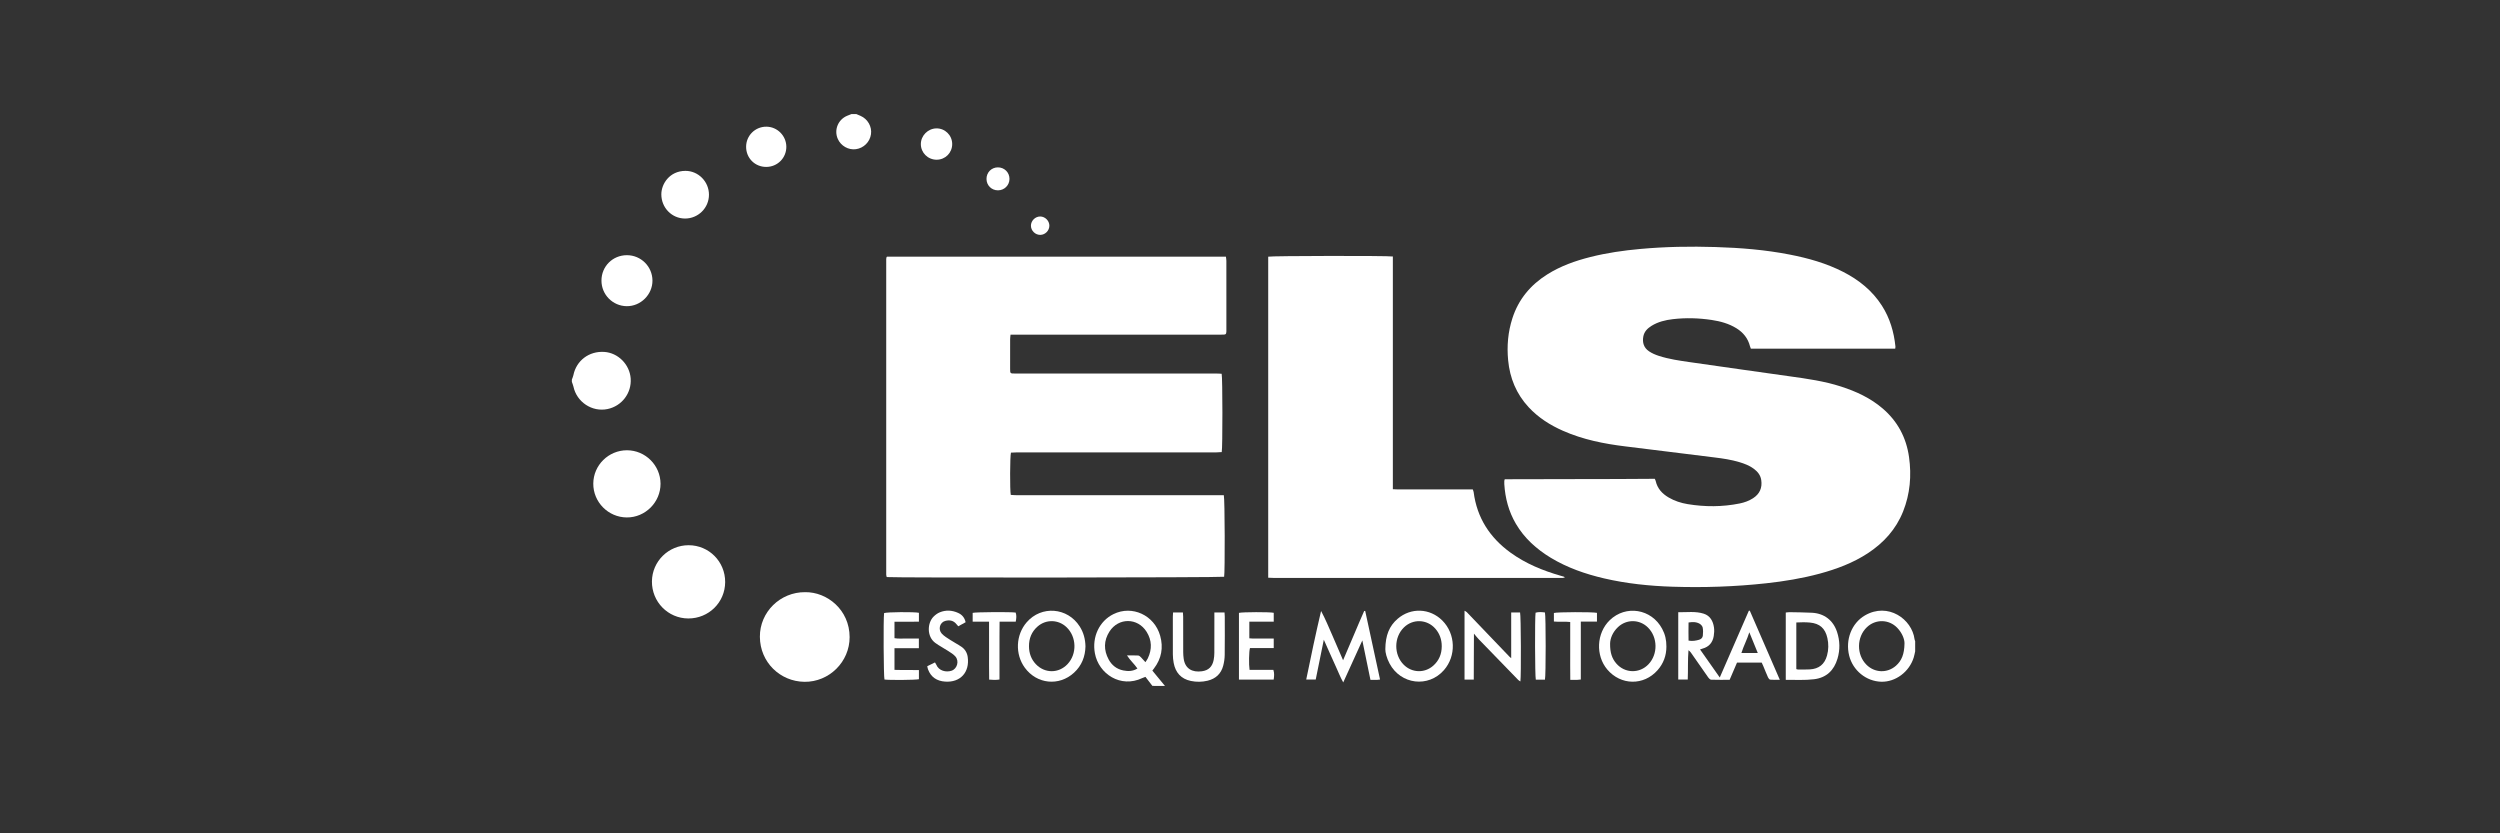 <?xml version="1.0" encoding="utf-8"?>
<!-- Generator: Adobe Illustrator 16.0.0, SVG Export Plug-In . SVG Version: 6.00 Build 0)  -->
<!DOCTYPE svg PUBLIC "-//W3C//DTD SVG 1.1//EN" "http://www.w3.org/Graphics/SVG/1.1/DTD/svg11.dtd">
<svg version="1.1" id="Layer_1" xmlns="http://www.w3.org/2000/svg" xmlns:xlink="http://www.w3.org/1999/xlink" x="0px" y="0px"
	 width="150px" height="50px" viewBox="0 0 150 50" enable-background="new 0 0 150 50" xml:space="preserve">
<rect x="0" y="0" width="150" height="50" fill="#333333" stroke="none"/>
<g>
	<g>
		<path fill-rule="evenodd" clip-rule="evenodd" fill="#FFFFFF" d="M34.313,22.772c0.03-0.087,0.072-0.171,0.09-0.261
			c0.178-0.878,0.939-1.454,1.852-1.396c0.829,0.052,1.525,0.751,1.586,1.594c0.063,0.875-0.531,1.657-1.395,1.835
			c-0.92,0.19-1.843-0.42-2.039-1.346c-0.021-0.097-0.063-0.189-0.095-0.284C34.313,22.867,34.313,22.82,34.313,22.772z"/>
		<path fill-rule="evenodd" clip-rule="evenodd" fill="#FFFFFF" d="M69.144,41.154c-0.138-0.179-0.275-0.356-0.418-0.543
			c-0.073,0.028-0.131,0.047-0.185,0.072c-1.311,0.625-2.621-0.259-2.847-1.481c-0.183-0.986,0.266-1.938,1.114-2.355
			c1.119-0.553,2.458,0.065,2.803,1.302c0.198,0.71,0.079,1.368-0.372,1.959c-0.028,0.037-0.056,0.074-0.098,0.129
			c0.252,0.307,0.504,0.612,0.756,0.918C69.646,41.154,69.396,41.154,69.144,41.154z M68.725,39.73
			c0.063-0.1,0.111-0.161,0.144-0.229c0.26-0.544,0.247-1.084-0.073-1.593c-0.535-0.854-1.686-0.862-2.229-0.014
			c-0.345,0.539-0.352,1.113-0.047,1.675c0.187,0.345,0.481,0.578,0.875,0.657c0.288,0.058,0.573,0.057,0.851-0.115
			c-0.183-0.271-0.431-0.478-0.626-0.785c0.256,0,0.466-0.008,0.674,0.005c0.059,0.004,0.12,0.064,0.168,0.111
			C68.544,39.523,68.618,39.613,68.725,39.73z"/>
		<path fill-rule="evenodd" clip-rule="evenodd" fill="#FFFFFF" d="M114.91,39.081c-0.028,0.121-0.049,0.244-0.085,0.363
			c-0.265,0.866-1.094,1.484-1.952,1.46c-0.903-0.026-1.699-0.674-1.922-1.563c-0.238-0.952,0.143-1.948,0.944-2.415
			c1.385-0.806,2.827,0.22,2.979,1.432c0.005,0.037,0.023,0.073,0.036,0.11C114.91,38.672,114.91,38.876,114.91,39.081z
			 M114.27,38.605c0.005-0.242-0.133-0.624-0.438-0.939c-0.501-0.517-1.3-0.529-1.82-0.032c-0.618,0.59-0.63,1.645-0.025,2.249
			c0.491,0.492,1.246,0.521,1.768,0.063C114.097,39.644,114.26,39.255,114.27,38.605z"/>
		<path fill-rule="evenodd" clip-rule="evenodd" fill="#FFFFFF" d="M51.375,6.842c0.085,0.036,0.17,0.072,0.256,0.109
			c0.433,0.187,0.695,0.648,0.628,1.105c-0.068,0.465-0.438,0.831-0.904,0.895c-0.448,0.062-0.902-0.196-1.088-0.618
			c-0.237-0.537,0.017-1.162,0.565-1.388c0.086-0.036,0.173-0.068,0.26-0.103C51.187,6.842,51.281,6.842,51.375,6.842z"/>
		<path fill-rule="evenodd" clip-rule="evenodd" fill="#FFFFFF" d="M113.712,20.922c-2.887,0-5.766,0-8.66,0
			c-0.017-0.043-0.039-0.091-0.052-0.143c-0.12-0.475-0.401-0.827-0.813-1.082c-0.456-0.282-0.962-0.42-1.485-0.499
			c-0.772-0.116-1.548-0.139-2.324-0.049c-0.456,0.053-0.897,0.159-1.293,0.406c-0.239,0.15-0.431,0.341-0.486,0.635
			c-0.068,0.367,0.032,0.679,0.342,0.888c0.179,0.121,0.387,0.209,0.593,0.276c0.607,0.195,1.238,0.286,1.867,0.376
			c1.057,0.152,2.113,0.302,3.17,0.452c0.939,0.133,1.88,0.267,2.82,0.398c1.034,0.143,2.067,0.289,3.066,0.611
			c0.911,0.294,1.77,0.689,2.504,1.319c0.898,0.77,1.417,1.747,1.581,2.914c0.156,1.116,0.064,2.209-0.355,3.263
			c-0.428,1.074-1.168,1.887-2.126,2.514c-0.884,0.577-1.859,0.941-2.872,1.216c-1.055,0.285-2.13,0.462-3.216,0.58
			c-1.869,0.205-3.744,0.266-5.622,0.206c-1.383-0.044-2.757-0.186-4.107-0.5c-1.122-0.262-2.201-0.636-3.193-1.234
			c-0.859-0.521-1.591-1.174-2.103-2.051c-0.429-0.733-0.637-1.531-0.69-2.374c-0.004-0.063-0.002-0.126,0-0.188
			c0.001-0.022,0.011-0.045,0.025-0.101c2.997-0.017,6.001,0.001,9.004-0.027c0.024,0.058,0.045,0.091,0.054,0.128
			c0.101,0.453,0.386,0.763,0.773,0.99c0.356,0.21,0.745,0.336,1.149,0.402c1.04,0.171,2.08,0.17,3.115-0.039
			c0.285-0.058,0.56-0.156,0.807-0.316c0.397-0.258,0.559-0.622,0.49-1.089c-0.044-0.302-0.223-0.514-0.458-0.686
			c-0.257-0.189-0.551-0.299-0.853-0.39c-0.49-0.147-0.995-0.222-1.501-0.283c-0.959-0.118-1.916-0.239-2.874-0.357
			c-0.818-0.102-1.636-0.203-2.454-0.303c-1.29-0.156-2.557-0.409-3.755-0.937c-0.776-0.342-1.481-0.79-2.063-1.417
			c-0.737-0.796-1.127-1.743-1.229-2.817c-0.082-0.855-0.009-1.696,0.254-2.513c0.365-1.14,1.087-2.004,2.094-2.637
			c0.799-0.503,1.678-0.815,2.587-1.044c0.984-0.248,1.985-0.392,2.995-0.483c1.504-0.137,3.011-0.162,4.52-0.115
			c1.492,0.046,2.979,0.165,4.446,0.452c1.113,0.217,2.199,0.521,3.214,1.042c0.938,0.481,1.74,1.123,2.315,2.021
			c0.48,0.75,0.724,1.579,0.813,2.458C113.729,20.83,113.718,20.868,113.712,20.922z"/>
		<path fill-rule="evenodd" clip-rule="evenodd" fill="#FFFFFF" d="M73.3,22.427c0.056,0.215,0.06,4.457,0.004,4.698
			c-0.1,0.005-0.207,0.017-0.314,0.017c-3.998,0.001-7.997,0.001-11.995,0.002c-0.115,0-0.23,0.009-0.338,0.014
			c-0.059,0.202-0.068,2.261-0.011,2.535c0.105,0.006,0.22,0.018,0.333,0.018c4.045,0.001,8.091,0.001,12.137,0.001
			c0.107,0,0.215,0,0.313,0c0.063,0.214,0.072,4.652,0.019,4.893c-0.169,0.05-19.909,0.067-20.228,0.019
			c-0.006-0.006-0.012-0.011-0.018-0.017c-0.005-0.006-0.012-0.012-0.013-0.019c-0.006-0.039-0.016-0.077-0.016-0.116
			c-0.001-6.308,0-12.616,0-18.923c0-0.031,0.005-0.063,0.011-0.093c0.003-0.014,0.015-0.026,0.032-0.058c6.765,0,13.54,0,20.339,0
			c0.01,0.089,0.027,0.171,0.027,0.253c0.002,1.383,0.001,2.765,0.001,4.148c0,0.031,0,0.063-0.001,0.094
			c-0.012,0.159-0.027,0.176-0.18,0.184c-0.102,0.005-0.204,0.002-0.307,0.002c-4.03,0-8.06,0-12.089,0c-0.117,0-0.233,0-0.374,0
			c-0.01,0.108-0.024,0.191-0.024,0.274c-0.002,0.589-0.002,1.178-0.001,1.767c0,0.289,0.002,0.291,0.287,0.291
			c1.775,0.001,3.551,0,5.326,0c2.254,0,4.509,0,6.763,0.001C73.093,22.411,73.2,22.421,73.3,22.427z"/>
		<path fill-rule="evenodd" clip-rule="evenodd" fill="#FFFFFF" d="M83.571,15.39c0,4.652,0,9.292,0,13.963
			c0.334,0.021,0.653,0.008,0.972,0.01c0.313,0.003,0.628,0.001,0.942,0.001c0.322,0,0.644,0,0.966,0c0.314,0,0.629,0,0.942,0
			c0.321,0,0.643,0,0.973,0c0.021,0.063,0.046,0.112,0.053,0.163c0.198,1.539,0.969,2.729,2.212,3.631
			c0.916,0.663,1.944,1.082,3.022,1.391c0.061,0.018,0.121,0.033,0.181,0.052c0.015,0.004,0.026,0.016,0.062,0.037
			c-0.053,0.017-0.089,0.035-0.126,0.038c-0.07,0.006-0.142,0.002-0.212,0.002c-5.687,0-11.373,0.001-17.061,0
			c-0.13,0-0.262-0.01-0.404-0.015c0-6.439,0-12.853,0-19.262C76.279,15.349,83.272,15.337,83.571,15.39z"/>
		<path fill-rule="evenodd" clip-rule="evenodd" fill="#FFFFFF" d="M48.306,35.53c1.329-0.018,2.667,1.065,2.671,2.694
			c0.004,1.488-1.231,2.704-2.711,2.685c-1.457-0.019-2.664-1.17-2.673-2.701C45.584,36.722,46.813,35.521,48.306,35.53z"/>
		<path fill-rule="evenodd" clip-rule="evenodd" fill="#FFFFFF" d="M43.51,34.925c-0.004,1.219-0.989,2.188-2.216,2.183
			c-1.214-0.006-2.188-0.999-2.178-2.223c0.01-1.203,0.995-2.174,2.206-2.172C42.541,32.716,43.515,33.701,43.51,34.925z"/>
		<path fill-rule="evenodd" clip-rule="evenodd" fill="#FFFFFF" d="M37.62,27.016c1.103,0.002,2.008,0.905,2.012,2.008
			c0.003,1.11-0.916,2.029-2.023,2.023c-1.115-0.006-2.02-0.922-2.012-2.034C35.605,27.91,36.512,27.015,37.62,27.016z"/>
		<path fill-rule="evenodd" clip-rule="evenodd" fill="#FFFFFF" d="M103.186,40.649c0.596-1.366,1.171-2.686,1.745-4.005
			c0.02-0.001,0.038-0.002,0.057-0.003c0.599,1.366,1.193,2.733,1.801,4.146c-0.222,0-0.4,0.011-0.575-0.007
			c-0.049-0.005-0.107-0.082-0.133-0.139c-0.098-0.214-0.182-0.435-0.273-0.651c-0.032-0.078-0.069-0.155-0.104-0.232
			c-0.499,0-0.984,0-1.484,0c-0.146,0.339-0.291,0.678-0.442,1.031c-0.373,0-0.741,0.006-1.108-0.006
			c-0.061-0.002-0.132-0.075-0.174-0.134c-0.345-0.487-0.684-0.979-1.025-1.468c-0.042-0.061-0.09-0.117-0.162-0.169
			c-0.05,0.589-0.019,1.173-0.044,1.762c-0.203,0-0.379,0-0.57,0c0-1.348,0-2.678,0-4.04c0.522,0.007,1.035-0.071,1.529,0.087
			c0.385,0.123,0.559,0.443,0.614,0.822c0.024,0.168,0.015,0.347-0.013,0.515c-0.063,0.392-0.284,0.655-0.677,0.76
			c-0.038,0.01-0.074,0.025-0.145,0.049C102.39,39.521,102.771,40.062,103.186,40.649z M101.313,38.436
			c0.237,0.044,0.435,0.005,0.63-0.05c0.122-0.034,0.214-0.122,0.227-0.244c0.018-0.161,0.021-0.329-0.008-0.486
			c-0.017-0.086-0.101-0.182-0.18-0.229c-0.201-0.118-0.425-0.117-0.669-0.077C101.308,37.725,101.306,38.08,101.313,38.436z
			 M105.467,39.181c-0.172-0.423-0.331-0.812-0.508-1.244c-0.137,0.447-0.342,0.814-0.476,1.244c0.262,0,0.487,0,0.713,0
			C105.273,39.181,105.35,39.181,105.467,39.181z"/>
		<path fill-rule="evenodd" clip-rule="evenodd" fill="#FFFFFF" d="M36.088,16.831c0.002-0.851,0.673-1.519,1.526-1.52
			c0.844,0,1.528,0.678,1.534,1.52c0.005,0.841-0.707,1.551-1.545,1.54C36.759,18.36,36.085,17.675,36.088,16.831z"/>
		<path fill-rule="evenodd" clip-rule="evenodd" fill="#FFFFFF" d="M79.265,36.659c0.258,0.479,0.461,0.976,0.677,1.467
			c0.214,0.487,0.422,0.978,0.643,1.489c0.218-0.513,0.428-1.01,0.642-1.505c0.208-0.485,0.409-0.975,0.626-1.456
			c0.021,0.003,0.04,0.006,0.061,0.009c0.295,1.365,0.591,2.729,0.889,4.11c-0.08,0.009-0.125,0.018-0.17,0.018
			c-0.125,0.002-0.25,0.001-0.406,0.001c-0.165-0.8-0.327-1.588-0.487-2.366c-0.369,0.811-0.746,1.638-1.146,2.52
			c-0.173-0.31-0.277-0.591-0.403-0.861s-0.245-0.543-0.367-0.815c-0.124-0.279-0.248-0.558-0.395-0.887
			c-0.167,0.821-0.325,1.597-0.486,2.391c-0.184,0-0.358,0-0.57,0C78.653,39.393,78.944,38.027,79.265,36.659z"/>
		<path fill-rule="evenodd" clip-rule="evenodd" fill="#FFFFFF" d="M65.128,38.785c-0.013,0.608-0.223,1.151-0.688,1.578
			c-0.898,0.824-2.23,0.686-2.951-0.3c-0.593-0.812-0.545-1.967,0.112-2.726c0.883-1.02,2.451-0.896,3.181,0.249
			C65.012,37.947,65.119,38.343,65.128,38.785z M61.739,38.779c0.001,0.422,0.142,0.787,0.412,1.071
			c0.535,0.563,1.371,0.562,1.903-0.005c0.575-0.613,0.546-1.634-0.062-2.214c-0.487-0.465-1.227-0.485-1.735-0.043
			C61.897,37.902,61.736,38.307,61.739,38.779z"/>
		<path fill-rule="evenodd" clip-rule="evenodd" fill="#FFFFFF" d="M83.12,38.954c0.007-0.838,0.238-1.395,0.737-1.825
			c0.798-0.69,1.939-0.642,2.684,0.104c0.799,0.802,0.841,2.123,0.096,2.974c-0.937,1.069-2.593,0.868-3.264-0.396
			C83.2,39.486,83.116,39.14,83.12,38.954z M86.505,38.776c0.001-0.408-0.13-0.768-0.387-1.059
			c-0.501-0.568-1.346-0.599-1.886-0.068c-0.604,0.593-0.607,1.635-0.01,2.233c0.49,0.491,1.246,0.521,1.769,0.063
			C86.341,39.637,86.504,39.241,86.505,38.776z"/>
		<path fill-rule="evenodd" clip-rule="evenodd" fill="#FFFFFF" d="M99.984,38.795c0,0.54-0.175,1.017-0.533,1.42
			c-0.829,0.934-2.2,0.913-3.012-0.042c-0.715-0.842-0.65-2.188,0.142-2.958c0.967-0.939,2.51-0.687,3.151,0.517
			C99.907,38.061,99.986,38.391,99.984,38.795z M96.606,38.617c-0.009,0.54,0.117,0.899,0.372,1.193
			c0.514,0.596,1.395,0.614,1.935,0.042c0.569-0.604,0.555-1.612-0.033-2.199c-0.503-0.502-1.29-0.513-1.805-0.023
			C96.756,37.933,96.61,38.311,96.606,38.617z"/>
		<path fill-rule="evenodd" clip-rule="evenodd" fill="#FFFFFF" d="M107.146,40.79c0-1.363,0-2.688,0-4.038
			c0.081-0.007,0.156-0.021,0.23-0.021c0.447,0.009,0.896,0.011,1.342,0.034c0.736,0.039,1.275,0.453,1.505,1.152
			c0.174,0.528,0.187,1.067,0.028,1.6c-0.208,0.703-0.663,1.148-1.411,1.238C108.286,40.823,107.729,40.786,107.146,40.79z
			 M107.779,40.146c0.045,0.012,0.074,0.026,0.104,0.026c0.235,0,0.471,0.005,0.705-0.008c0.546-0.031,0.888-0.306,1.033-0.831
			c0.096-0.346,0.1-0.698,0.023-1.047c-0.13-0.587-0.458-0.877-1.051-0.933c-0.27-0.025-0.541-0.018-0.814-0.005
			C107.779,38.303,107.779,39.224,107.779,40.146z"/>
		<path fill-rule="evenodd" clip-rule="evenodd" fill="#FFFFFF" d="M88.426,40.776c-0.2,0-0.369,0-0.554,0c0-1.378,0-2.741,0-4.132
			c0.054,0.033,0.104,0.051,0.136,0.085c0.854,0.89,1.705,1.78,2.558,2.671c0.021,0.021,0.045,0.039,0.106,0.091
			c0-0.935,0-1.831,0-2.743c0.2,0,0.368,0,0.533,0c0.053,0.178,0.069,3.808,0.019,4.139c-0.049-0.033-0.097-0.056-0.131-0.091
			c-0.793-0.815-1.586-1.633-2.378-2.451c-0.086-0.09-0.162-0.19-0.278-0.328C88.422,38.959,88.439,39.854,88.426,40.776z"/>
		<path fill-rule="evenodd" clip-rule="evenodd" fill="#FFFFFF" d="M41.097,13.112c-0.792-0.004-1.417-0.651-1.417-1.452
			c0-0.629,0.497-1.402,1.439-1.408c0.784-0.005,1.42,0.651,1.419,1.43C42.538,12.475,41.891,13.116,41.097,13.112z"/>
		<path fill-rule="evenodd" clip-rule="evenodd" fill="#FFFFFF" d="M72.862,36.747c0.223,0,0.407,0,0.61,0
			c0.005,0.091,0.014,0.167,0.014,0.242c0.001,0.77,0.007,1.539-0.004,2.309c-0.003,0.217-0.035,0.439-0.091,0.649
			c-0.128,0.481-0.449,0.777-0.935,0.895c-0.334,0.081-0.67,0.084-1.004,0.015c-0.591-0.123-0.923-0.503-1.032-1.084
			c-0.032-0.169-0.048-0.344-0.049-0.516c-0.005-0.753-0.002-1.507-0.001-2.261c0-0.076,0.008-0.152,0.013-0.247
			c0.201,0,0.385,0,0.592,0c0.005,0.092,0.015,0.175,0.015,0.258c0.001,0.707,0,1.413,0.002,2.12c0,0.125,0.01,0.251,0.026,0.375
			c0.079,0.626,0.524,0.854,1.097,0.774c0.404-0.056,0.625-0.277,0.705-0.682c0.027-0.138,0.039-0.28,0.04-0.421
			c0.004-0.714,0.001-1.429,0.002-2.143C72.862,36.945,72.862,36.86,72.862,36.747z"/>
		<path fill-rule="evenodd" clip-rule="evenodd" fill="#FFFFFF" d="M53.669,38.892c0,0.443,0,0.854,0,1.3
			c0.488,0.018,0.97-0.003,1.466,0.013c0,0.199,0,0.375,0,0.548c-0.18,0.048-1.78,0.061-2.067,0.019
			c-0.052-0.163-0.072-3.615-0.023-3.987c0.16-0.064,1.801-0.08,2.09-0.017c0,0.164,0,0.331,0,0.533
			c-0.248,0.001-0.488,0.002-0.728,0.003c-0.241,0-0.481,0-0.738,0c0,0.341,0,0.651,0,0.986c0.238,0.045,0.479,0.017,0.718,0.021
			c0.242,0.005,0.484,0.001,0.745,0.001c0,0.198,0,0.373,0,0.58C54.647,38.892,54.166,38.892,53.669,38.892z"/>
		<path fill-rule="evenodd" clip-rule="evenodd" fill="#FFFFFF" d="M74.96,37.299c0,0.345,0,0.656,0,1
			c0.237,0.025,0.478,0.009,0.717,0.012c0.243,0.003,0.485,0.001,0.747,0.001c0,0.198,0,0.374,0,0.574c-0.483,0-0.959,0-1.426,0
			c-0.061,0.186-0.074,0.991-0.024,1.306c0.47,0,0.946,0,1.428,0c0.067,0.205,0.047,0.387,0.018,0.585c-0.695,0-1.381,0-2.083,0
			c0-1.346,0-2.677,0-4.004c0.194-0.054,1.842-0.06,2.087-0.005c0,0.162,0,0.329,0,0.531C75.935,37.299,75.454,37.299,74.96,37.299z
			"/>
		<path fill-rule="evenodd" clip-rule="evenodd" fill="#FFFFFF" d="M55.635,39.973c0.163-0.079,0.309-0.151,0.465-0.228
			c0.031,0.054,0.059,0.092,0.076,0.133c0.151,0.377,0.593,0.474,0.915,0.366c0.34-0.112,0.474-0.577,0.233-0.855
			c-0.115-0.132-0.276-0.228-0.426-0.325c-0.255-0.167-0.53-0.308-0.776-0.486c-0.528-0.382-0.482-1.197-0.115-1.573
			c0.107-0.109,0.241-0.209,0.381-0.266c0.366-0.149,0.738-0.128,1.098,0.035c0.248,0.111,0.394,0.297,0.451,0.56
			c-0.141,0.078-0.29,0.16-0.441,0.244c-0.048-0.057-0.084-0.097-0.119-0.139c-0.178-0.217-0.413-0.25-0.663-0.183
			c-0.322,0.086-0.443,0.502-0.207,0.762c0.139,0.152,0.329,0.262,0.505,0.376c0.223,0.146,0.462,0.267,0.681,0.417
			c0.209,0.144,0.335,0.359,0.37,0.608c0.127,0.922-0.446,1.543-1.357,1.478c-0.49-0.034-0.848-0.262-1.025-0.734
			C55.661,40.112,55.655,40.057,55.635,39.973z"/>
		<path fill-rule="evenodd" clip-rule="evenodd" fill="#FFFFFF" d="M45.971,10.015c-0.678,0-1.207-0.532-1.204-1.211
			c0.002-0.672,0.546-1.208,1.217-1.203c0.655,0.005,1.194,0.547,1.196,1.205C47.183,9.478,46.646,10.016,45.971,10.015z"/>
		<path fill-rule="evenodd" clip-rule="evenodd" fill="#FFFFFF" d="M59.343,37.299c-0.348,0-0.658,0-0.983,0
			c0-0.195,0-0.362,0-0.527c0.182-0.049,2.271-0.063,2.58-0.018c0.059,0.17,0.044,0.345,0.004,0.545c-0.314,0-0.625,0-0.969,0
			c-0.002,0.311-0.005,0.598-0.006,0.885c-0.001,0.282,0,0.564,0,0.847c0,0.29,0,0.581,0,0.871c0,0.282,0,0.563,0,0.869
			c-0.206,0.034-0.396,0.026-0.619,0.006c-0.013-0.579-0.004-1.149-0.006-1.72C59.342,38.485,59.343,37.913,59.343,37.299z"/>
		<path fill-rule="evenodd" clip-rule="evenodd" fill="#FFFFFF" d="M94.849,40.771c-0.104,0.01-0.164,0.02-0.225,0.021
			c-0.124,0.003-0.248,0.001-0.407,0.001c-0.009-0.591-0.003-1.16-0.004-1.729c-0.001-0.571,0-1.144,0-1.743
			c-0.326-0.041-0.646,0.005-0.979-0.029c0-0.179,0-0.346,0-0.513c0.177-0.06,2.341-0.068,2.584-0.008c0,0.164,0,0.332,0,0.527
			c-0.322,0-0.633,0-0.969,0C94.849,38.464,94.849,39.604,94.849,40.771z"/>
		<path fill-rule="evenodd" clip-rule="evenodd" fill="#FFFFFF" d="M57.132,8.636c0.004,0.528-0.408,0.946-0.933,0.947
			c-0.526,0-0.949-0.418-0.948-0.939c0-0.504,0.422-0.931,0.928-0.941C56.699,7.693,57.128,8.113,57.132,8.636z"/>
		<path fill-rule="evenodd" clip-rule="evenodd" fill="#FFFFFF" d="M92.697,40.779c-0.182,0-0.367,0-0.549,0
			c-0.051-0.188-0.062-3.743-0.013-4.018c0.185-0.054,0.374-0.036,0.562-0.013C92.755,36.963,92.755,40.563,92.697,40.779z"/>
		<path fill-rule="evenodd" clip-rule="evenodd" fill="#FFFFFF" d="M59.878,11.42c-0.386,0-0.686-0.297-0.688-0.683
			c-0.003-0.387,0.293-0.69,0.676-0.695c0.394-0.005,0.706,0.304,0.703,0.695C60.566,11.117,60.26,11.42,59.878,11.42z"/>
		<path fill-rule="evenodd" clip-rule="evenodd" fill="#FFFFFF" d="M62.41,12.989c0.297,0,0.556,0.261,0.552,0.559
			c-0.004,0.291-0.25,0.54-0.541,0.545c-0.299,0.006-0.563-0.248-0.565-0.546C61.853,13.25,62.112,12.989,62.41,12.989z"/>
	</g>
</g>
</svg>
